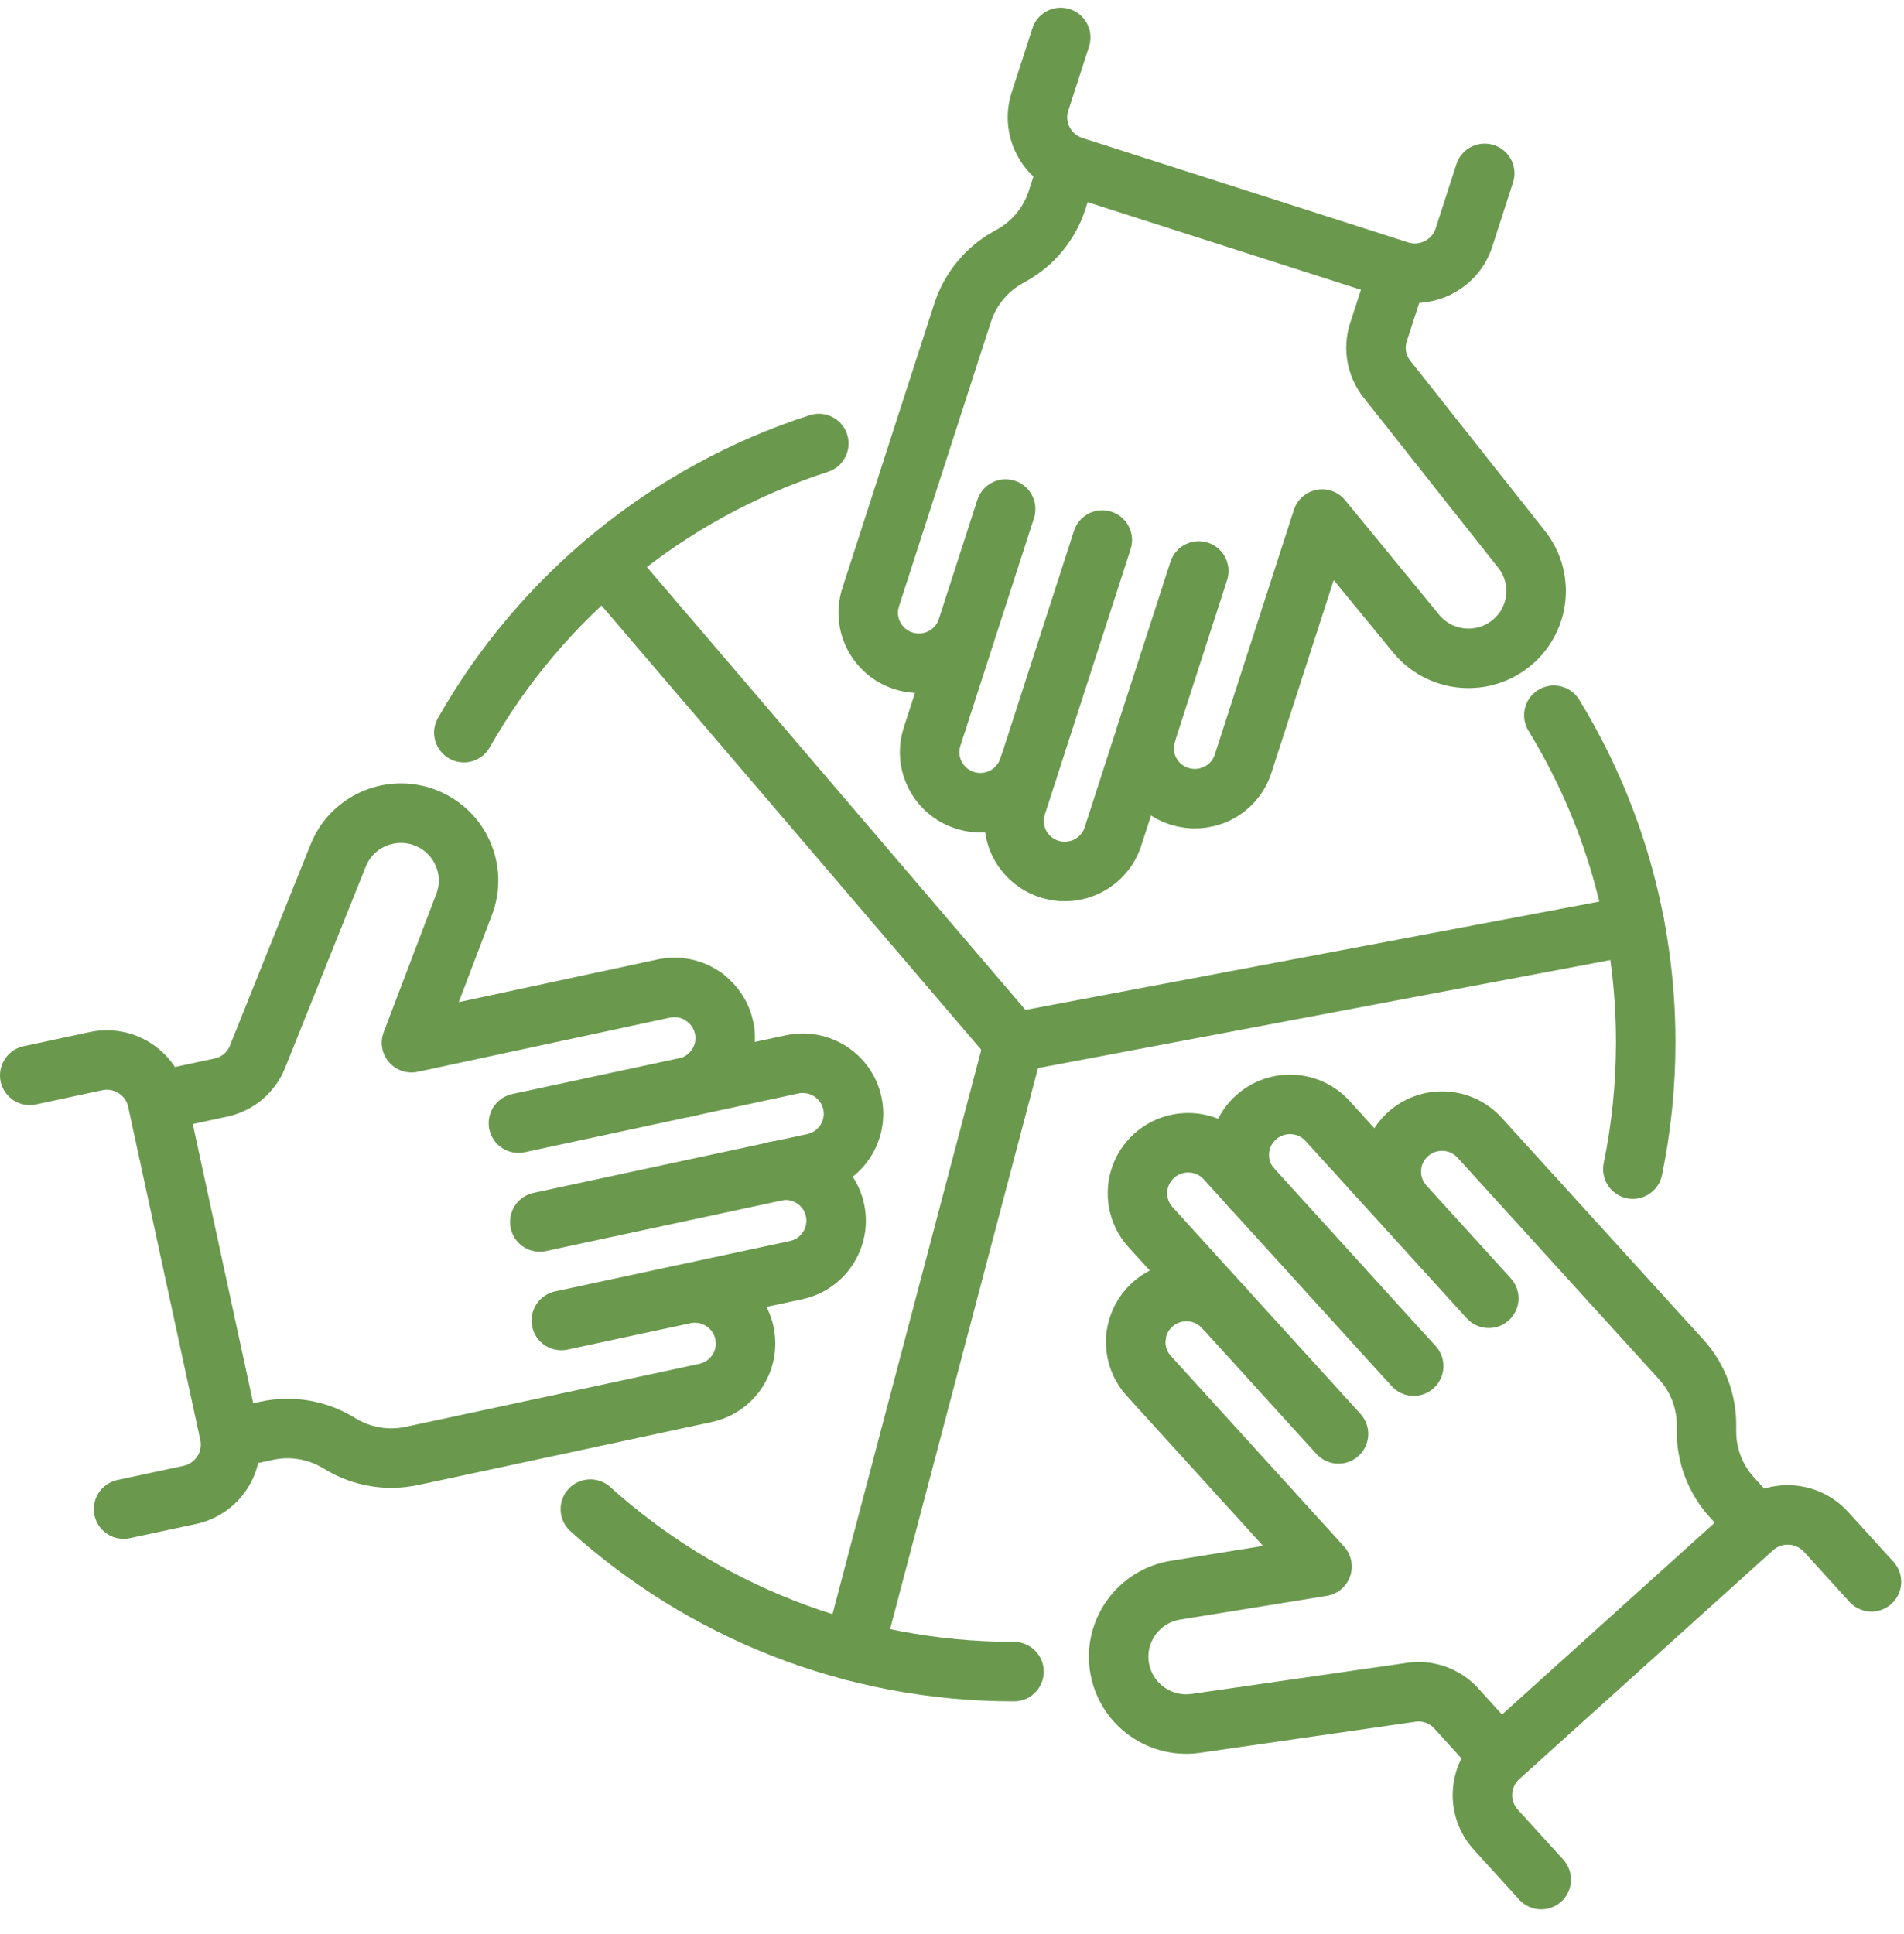<svg width="64" height="65" viewBox="0 0 64 65" fill="none" xmlns="http://www.w3.org/2000/svg">
<path d="M23.682 33.519C23.302 33.239 22.808 33.117 22.308 33.224L16.706 34.427L13.832 35.044L15.587 30.432C16.069 29.227 15.438 27.864 14.204 27.448C13.059 27.063 11.813 27.637 11.367 28.753L8.654 35.52C8.443 36.046 7.984 36.431 7.43 36.55L5.428 36.981" stroke="#6A994E" stroke-width="2" stroke-linecap="round" stroke-linejoin="round"/>
<path d="M23.029 36.55C23.949 36.352 24.535 35.451 24.338 34.532C24.246 34.112 24.006 33.76 23.685 33.523" stroke="#6A994E" stroke-width="2" stroke-linecap="round" stroke-linejoin="round"/>
<path d="M26.034 39.376L18.866 40.913M18.866 40.913L18.144 41.069M18.866 40.913L27.343 39.093C28.262 38.895 28.848 37.994 28.651 37.075C28.452 36.16 27.547 35.576 26.625 35.772L18.148 37.592L17.426 37.747L23.029 36.545" stroke="#6A994E" stroke-width="2" stroke-linecap="round" stroke-linejoin="round"/>
<path d="M7.883 48.318L8.97 48.084C9.787 47.909 10.639 48.048 11.357 48.476L11.462 48.538C12.178 48.966 13.032 49.107 13.848 48.93L15.236 48.634L19.586 47.701L23.715 46.814C24.634 46.616 25.22 45.714 25.023 44.796C24.824 43.88 23.919 43.297 22.997 43.493L18.868 44.38L26.759 42.687C27.678 42.489 28.264 41.587 28.067 40.669C27.868 39.751 26.963 39.17 26.041 39.366" stroke="#6A994E" stroke-width="2" stroke-linecap="round" stroke-linejoin="round"/>
<path d="M1 36.14L3.223 35.664C4.162 35.463 5.086 36.056 5.287 36.991L7.71 48.186C7.911 49.121 7.316 50.041 6.377 50.242L4.154 50.718" stroke="#6A994E" stroke-width="2" stroke-linecap="round" stroke-linejoin="round"/>
<path d="M40.844 26.703C41.276 26.514 41.629 26.151 41.785 25.668L43.542 20.233L44.442 17.445L47.575 21.263C48.382 22.282 49.882 22.42 50.861 21.562C51.769 20.768 51.894 19.405 51.145 18.461L46.617 12.739C46.267 12.294 46.159 11.706 46.334 11.168L46.963 9.227" stroke="#6A994E" stroke-width="2" stroke-linecap="round" stroke-linejoin="round"/>
<path d="M38.539 24.625C38.251 25.517 38.743 26.473 39.639 26.76C40.049 26.892 40.474 26.861 40.842 26.7" stroke="#6A994E" stroke-width="2" stroke-linecap="round" stroke-linejoin="round"/>
<path d="M34.579 25.8L36.826 18.849M36.826 18.849L37.051 18.148M36.826 18.849L34.168 27.072C33.88 27.964 34.372 28.92 35.268 29.207C36.163 29.494 37.123 29.004 37.411 28.112L40.069 19.889L40.294 19.189L38.537 24.623" stroke="#6A994E" stroke-width="2" stroke-linecap="round" stroke-linejoin="round"/>
<path d="M35.872 5.672L35.531 6.726C35.275 7.518 34.727 8.182 33.997 8.587L33.892 8.646C33.162 9.05 32.615 9.715 32.358 10.507L31.923 11.85L30.56 16.068L29.266 20.073C28.978 20.965 29.47 21.922 30.365 22.208C31.261 22.495 32.221 22.005 32.509 21.113L33.803 17.108L31.33 24.76C31.042 25.652 31.535 26.608 32.43 26.895C33.325 27.182 34.285 26.692 34.574 25.8" stroke="#6A994E" stroke-width="2" stroke-linecap="round" stroke-linejoin="round"/>
<path d="M49.906 5.827L49.21 7.981C48.915 8.892 47.935 9.392 47.023 9.098L36.079 5.59C35.164 5.296 34.662 4.321 34.958 3.412L35.654 1.258" stroke="#6A994E" stroke-width="2" stroke-linecap="round" stroke-linejoin="round"/>
<path d="M38.186 44.914C38.133 45.38 38.275 45.868 38.616 46.243L42.464 50.476L44.437 52.647L39.549 53.438C38.26 53.625 37.391 54.851 37.646 56.123C37.883 57.302 39.005 58.091 40.2 57.919L47.44 56.874C48.002 56.793 48.566 56.996 48.948 57.414L50.323 58.928" stroke="#6A994E" stroke-width="2" stroke-linecap="round" stroke-linejoin="round"/>
<path d="M41.143 43.965C40.512 43.269 39.434 43.217 38.735 43.845C38.416 44.135 38.231 44.517 38.185 44.914" stroke="#6A994E" stroke-width="2" stroke-linecap="round" stroke-linejoin="round"/>
<path d="M42.101 39.955L47.022 45.368M47.022 45.368L47.519 45.913M47.022 45.368L41.203 38.965C40.572 38.269 39.494 38.217 38.795 38.845C38.097 39.474 38.044 40.548 38.675 41.244L44.494 47.647L44.991 48.192L41.143 43.96" stroke="#6A994E" stroke-width="2" stroke-linecap="round" stroke-linejoin="round"/>
<path d="M58.959 51.142L58.212 50.32C57.653 49.703 57.348 48.897 57.36 48.065V47.943C57.374 47.111 57.072 46.305 56.51 45.688L55.557 44.641L52.571 41.356L49.736 38.238C49.104 37.542 48.026 37.489 47.328 38.118C46.629 38.747 46.577 39.821 47.208 40.516L50.043 43.634L44.625 37.676C43.993 36.98 42.916 36.927 42.217 37.556C41.519 38.185 41.466 39.259 42.097 39.955" stroke="#6A994E" stroke-width="2" stroke-linecap="round" stroke-linejoin="round"/>
<path d="M51.806 63.171L50.28 61.493C49.636 60.783 49.689 59.69 50.402 59.047L58.924 51.362C59.637 50.721 60.734 50.774 61.38 51.484L62.907 53.162" stroke="#6A994E" stroke-width="2" stroke-linecap="round" stroke-linejoin="round"/>
<path d="M15.592 24.623C18.184 20.059 22.431 16.551 27.523 14.906" stroke="#6A994E" stroke-width="2" stroke-linecap="round" stroke-linejoin="round"/>
<path d="M34.084 56.18C28.604 56.18 23.61 54.112 19.844 50.719" stroke="#6A994E" stroke-width="2" stroke-linecap="round" stroke-linejoin="round"/>
<path d="M52.23 24.039C54.189 27.241 55.318 31.004 55.318 35.028C55.318 36.489 55.169 37.914 54.886 39.292" stroke="#6A994E" stroke-width="2" stroke-linecap="round" stroke-linejoin="round"/>
<path d="M20.32 18.93L34.085 35.031L54.949 31.093" stroke="#6A994E" stroke-width="2" stroke-linecap="round" stroke-linejoin="round"/>
<path d="M34.084 35.031L28.689 55.492" stroke="#6A994E" stroke-width="2" stroke-linecap="round" stroke-linejoin="round"/>
</svg>
